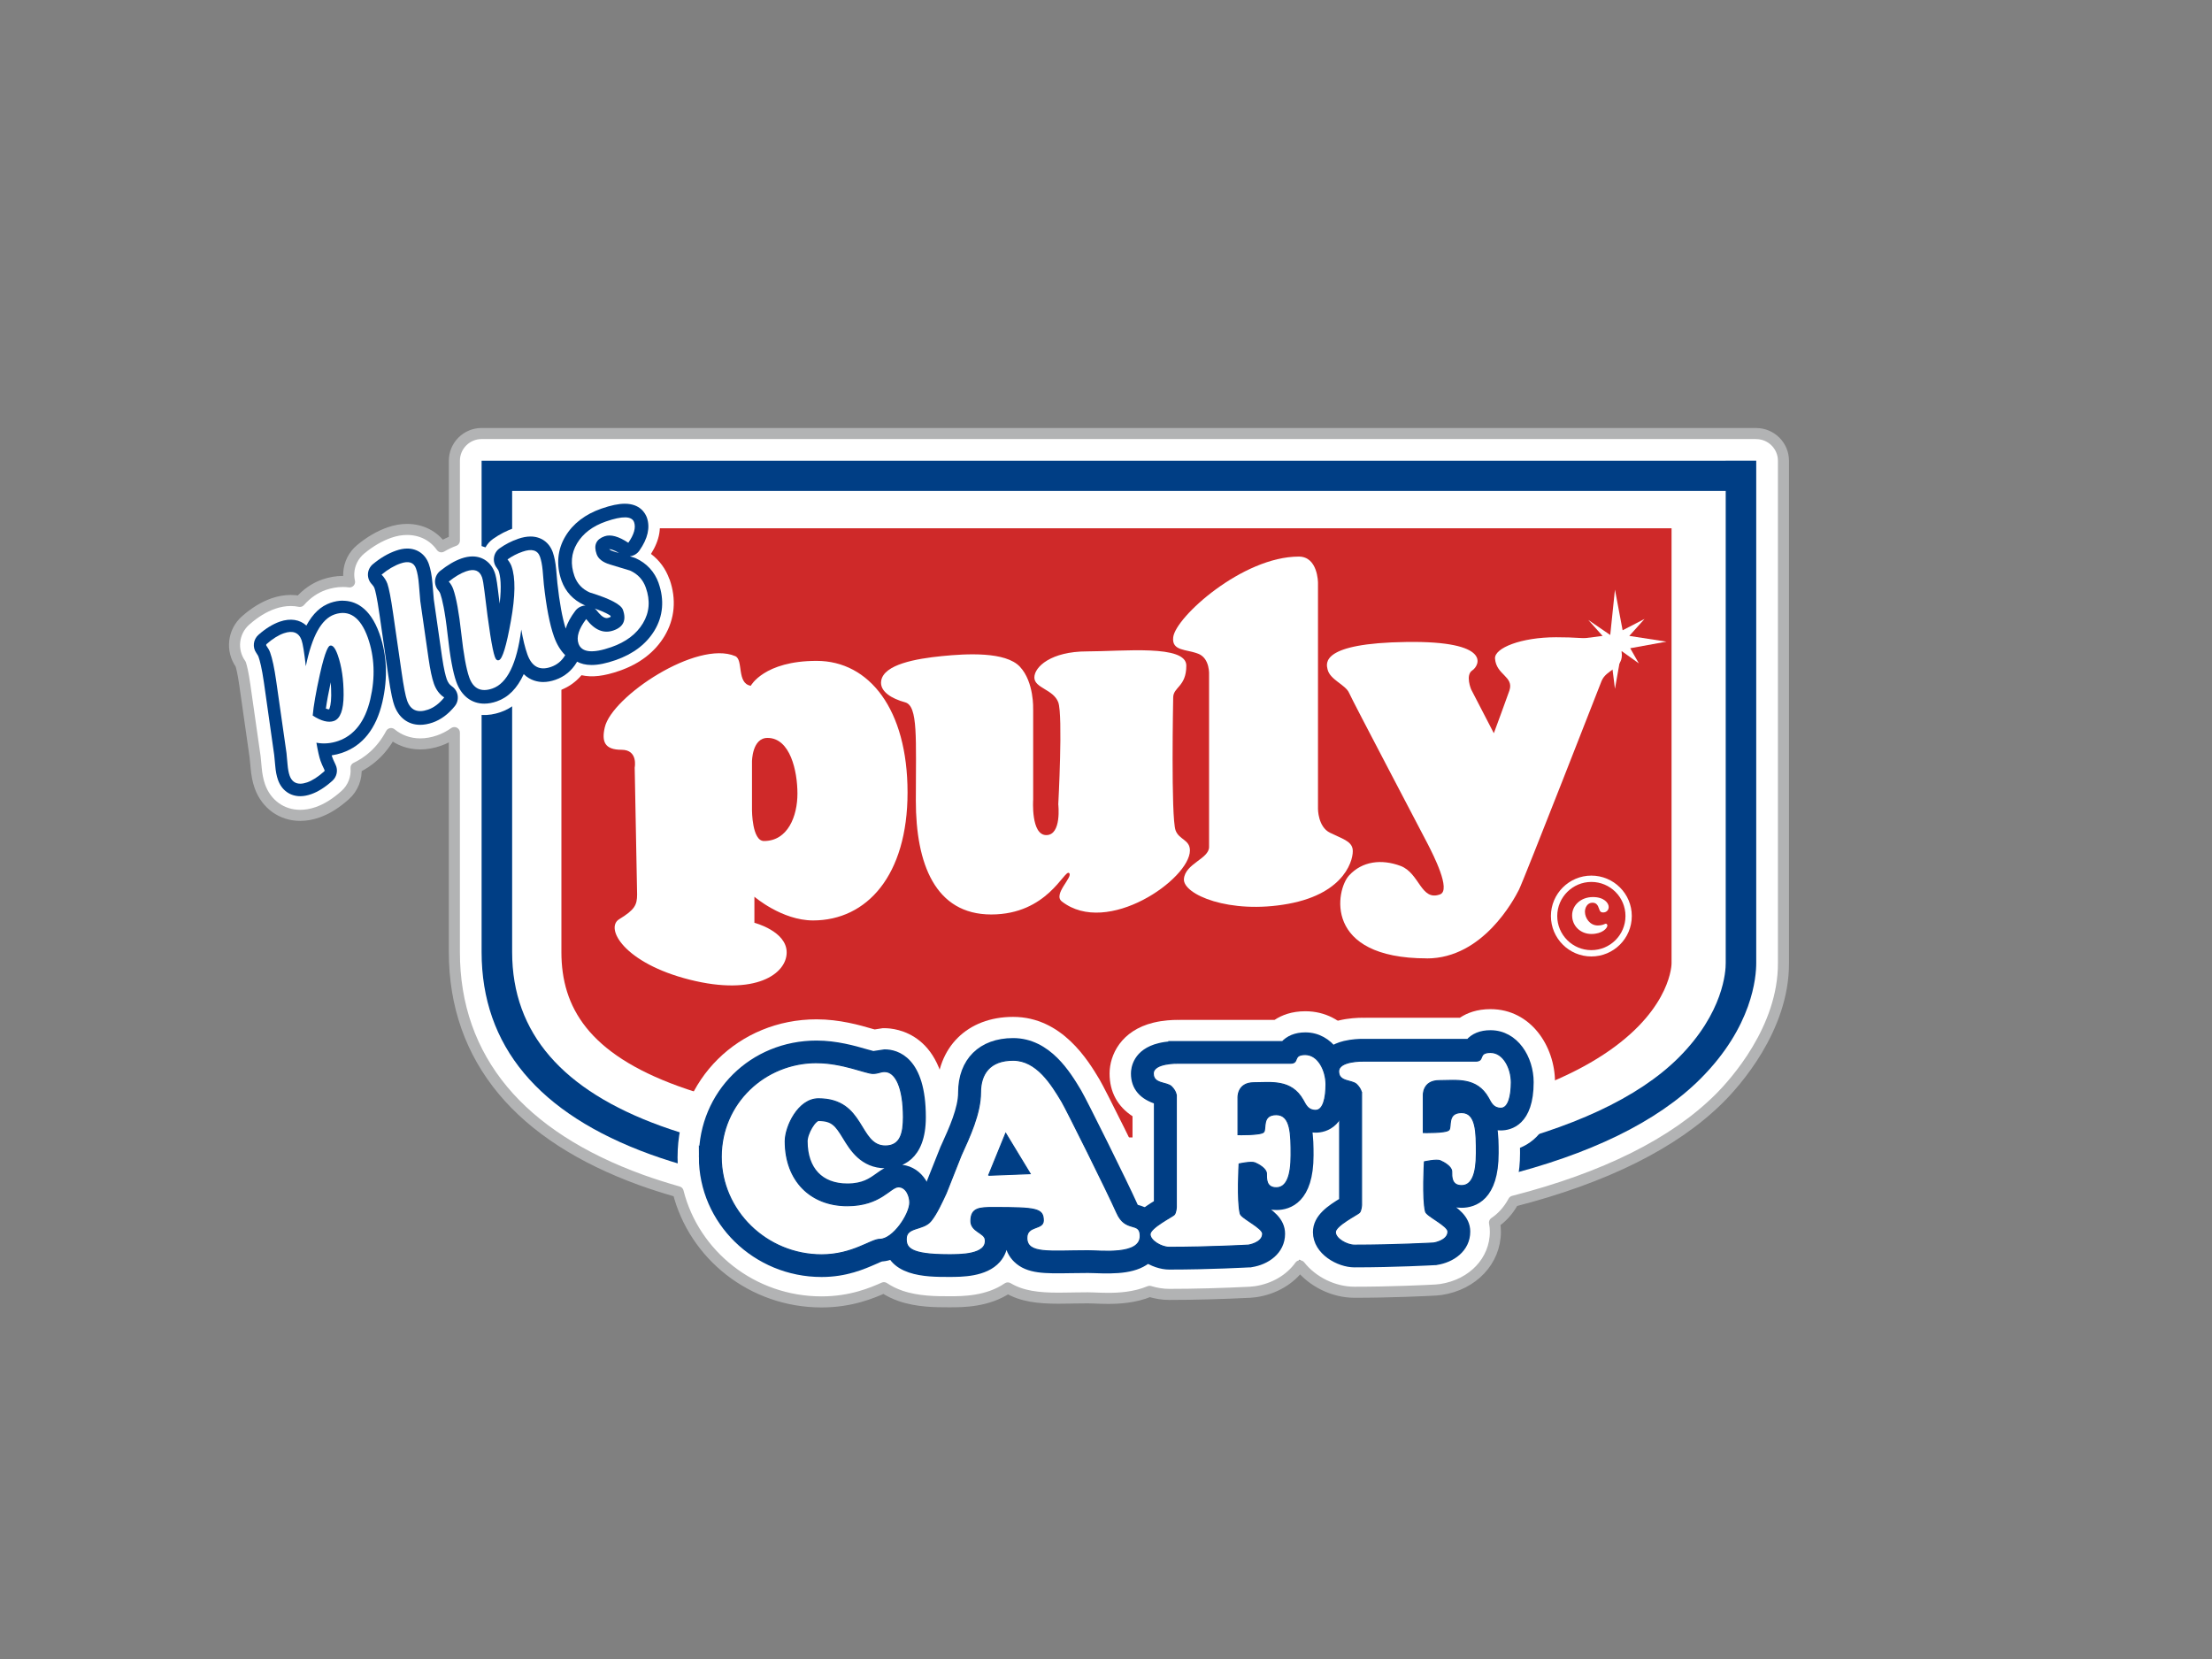 <svg xmlns="http://www.w3.org/2000/svg" id="Livello_1" viewBox="0 0 741.68 556.26"><rect x="0" y="0" width="741.68" height="556.26" fill="#808080" stroke="none"/><defs><style>      .cls-1 {        stroke: #fff;        stroke-width: 2.12px;      }      .cls-1, .cls-2, .cls-3 {        stroke-miterlimit: 3.86;      }      .cls-1, .cls-2, .cls-3, .cls-4 {        fill: none;      }      .cls-2 {        stroke-width: .35px;      }      .cls-2, .cls-3 {        stroke: #003e85;      }      .cls-5 {        fill: #fff;      }      .cls-3 {        stroke-width: 2.75px;      }      .cls-6 {        fill: #003e85;      }      .cls-4 {        stroke: #b2b3b4;        stroke-linejoin: round;        stroke-width: 3.71px;      }      .cls-7 {        fill: #cf2929;      }    </style></defs><path class="cls-5" d="M588.86,145.36H161.48c-5.03,0-9.13,4.09-9.13,9.12v26.79c-1.44.52-2.88,1.21-4.35,2.07-2.59-3.69-6.72-5.82-11.52-5.82-1.91,0-3.87.34-5.83,1.02-3.33,1.15-6.62,3.06-9.75,5.67-2.36,1.96-3.8,4.84-3.96,7.91-.05,1.01.04,2.01.26,2.99-.84-.12-1.6-.15-2.26-.15-2.07,0-4.19.37-6.31,1.1-3.06,1.08-5.78,2.96-8.1,5.59-.98-.21-2.01-.31-3.05-.31-1.9,0-3.86.35-5.82,1.02-3.17,1.11-6.29,3.02-9.28,5.66-4.25,3.74-4.98,10.04-1.68,14.66v.02c.31.94.82,2.94,1.4,7.02l3.45,24.14.32,3.38c.2,2.45.62,4.55,1.26,6.38,2.14,6.03,7.33,9.77,13.55,9.77,1.89,0,3.83-.35,5.78-1.03,3.1-1.08,6.14-2.96,9.28-5.77,2.62-2.34,3.93-5.75,3.64-9.15,3.9-1.85,8.43-5.25,11.74-11.48,2.7,2.24,6.11,3.47,9.79,3.47,2.05,0,4.15-.37,6.25-1.1,1.82-.63,3.55-1.53,5.19-2.69v73.59c0,17.82,5.5,33.43,16.33,46.42,10.48,12.56,26.05,22.64,46.27,29.98,4.28,1.55,8.9,3.02,13.83,4.37,5.46,20.27,24.32,35.27,46.7,35.27,9.82,0,16.85-3.08,21.07-4.96,1.7,1.25,3.64,2.27,5.86,3.01,5.51,1.88,11.54,1.88,15.53,1.88h.31c4.47,0,13.09,0,19.61-4.89,5.87,3.85,13.06,3.78,21.23,3.64.02,0,4.8-.06,5.65-.06l1.95.04c5.16.21,12.36.5,18.71-2.3,2.18.7,4.44,1.11,6.63,1.11,13.94,0,26.86-.72,27.41-.75h.28s.43-.04.43-.04l.7-.12c6.72-1.02,12.08-4.66,14.94-9.66,3.91,6.05,11.4,9.85,18.36,9.85,13.94,0,26.86-.73,27.4-.75l.28-.02.42-.02.7-.11c10.11-1.54,17.2-9.02,17.2-18.17,0-1.29-.18-2.49-.46-3.61,2.19-1.31,4.37-3.27,6.14-6.16,31.42-7.85,55.29-19.57,70.71-34.95,5.07-5.05,21.59-23.27,21.46-45.41v-168.34c0-5.03-4.1-9.12-9.13-9.12"></path><path class="cls-5" d="M578.62,154.48H161.48v164.75c0,31.39,19.03,54.21,56.58,67.83,34.73,12.6,91.57,18.71,173.78,18.71,87.75,0,149.39-15.21,178.25-43.99,17.56-17.52,18.79-34.24,18.77-38.96v-168.35h-10.24Z"></path><path class="cls-6" d="M578.62,154.48H161.48v164.75c0,31.39,19.03,54.21,56.58,67.83,34.73,12.6,91.57,18.71,173.78,18.71,87.75,0,149.39-15.21,178.25-43.99,17.56-17.52,18.79-34.24,18.77-38.96v-168.35h-10.24Z"></path><path class="cls-5" d="M171.72,164.61v154.61c0,27.37,17.13,46.43,49.87,58.31,33.58,12.19,89.26,18.1,170.24,18.1s143.73-13.8,171.01-41.01c15.13-15.11,15.81-29.08,15.79-31.71v-158.3H171.72Z"></path><path class="cls-7" d="M188.24,177.13h372.23v145.89s.42,58.42-167.64,58.42-204.59-25.21-204.59-62.21v-142.09h0Z"></path><path class="cls-5" d="M227.18,387.92c0,26.11,21.67,47.35,48.3,47.35,9.88,0,16.95-3.12,21.17-4.99l.89-.38c12.83-1.78,22.19-16.74,22.19-26.68,0-5.13-1.98-10.33-5.49-14.13,2.06-3.62,3.34-8.37,3.34-14.52,0-28.37-17.48-29.82-20.97-29.82h-.65s-1.7.27-2.68.42l-.75-.2c-4.17-1.22-11.01-3.19-18.74-3.19-26.12,0-46.6,20.26-46.6,46.12"></path><path class="cls-5" d="M314.1,366.32c0,3.68-2.83,9.89-4.89,14.43l-.46,1.03-4.98,12.54-.26.55c-.36.81-1.13,2.42-1.83,3.72-10.73,4.11-12.5,12.19-12.5,16.82,0,8.53,4.82,15.07,13.22,17.92,5.52,1.88,11.54,1.88,15.54,1.88h.31c4.46,0,13.09,0,19.61-4.89,5.86,3.86,13.07,3.78,21.23,3.64.02,0,4.8-.06,5.65-.06l1.95.04c6.86.28,17.35.69,24.6-6.2,3.66-3.5,5.69-8.23,5.69-13.33,0-3.64-1.15-11.9-10.17-15.96-4.41-9.46-16.15-33.14-18.12-36.45-3.78-6.32-12.56-21.04-29-21.04-15.3,0-25.59,10.19-25.59,25.35"></path><path class="cls-5" d="M489.48,341.25h-32.41l1.15.11-1.35-.11c-1.58,0-4.71.12-7.96.91-10.88,2.63-14.76,10.85-14.76,17.08s2.76,11.07,7.71,14.3v24.7c-4.21,3.03-8.81,7.66-8.81,14.89,0,11.13,11.11,18.89,21.08,18.89,13.94,0,26.86-.73,27.4-.75l.28-.02.42-.02.7-.11c10.12-1.54,17.2-9.02,17.2-18.17,0-1.29-.18-2.49-.46-3.61,5.01-3.01,10-9.35,10-22.7,0-.53,0-1.15-.02-1.78,6.27-2.53,11.74-9.17,11.74-21.98,0-12.06-8.09-24.52-21.64-24.52-4.5,0-7.85,1.27-10.28,2.9"></path><path class="cls-5" d="M427.37,341.97h-32.4l1.14.11-1.35-.11c-1.58,0-4.71.12-7.96.91-10.9,2.64-14.76,10.84-14.76,17.08s2.74,11.08,7.69,14.31v24.7c-4.21,3.02-8.8,7.66-8.8,14.88,0,11.13,11.13,18.89,21.09,18.89,13.94,0,26.86-.72,27.4-.75h.28s.43-.04.43-.04l.7-.12c10.13-1.54,17.21-9,17.21-18.16,0-1.3-.2-2.48-.46-3.61,5.01-3.02,9.97-9.36,9.97-22.71v-1.77c6.27-2.54,11.74-9.18,11.74-21.99,0-12.06-8.11-24.52-21.63-24.52-4.51,0-7.86,1.28-10.3,2.9"></path><path class="cls-6" d="M235.7,387.92c0,21.45,17.85,38.88,39.78,38.88,8.07,0,13.87-2.56,17.71-4.24.83-.39,2-.89,2.38-.98l-.54.04c8.85,0,16.17-12.18,16.17-18.4,0-5.58-3.72-11.35-9.94-11.35-2.89,0-4.93,1.47-6.75,2.78-2.31,1.65-4.93,3.54-10.41,3.54-9.18,0-14.67-5.82-14.67-15.55,0-2.88,2.93-8.13,5-8.13,5.19,0,6.73,2.14,9.43,6.58,2.23,3.68,5.63,9.25,13.01,9.25,4.55,0,12.19-2.05,12.19-15.76,0-19.26-8.71-21.36-12.44-21.36l-3.38.51-.37.1-2.58-.7c-3.95-1.14-9.92-2.86-16.5-2.86-21.35,0-38.08,16.54-38.08,37.66"></path><path class="cls-3" d="M235.7,387.92c0,21.45,17.85,38.88,39.78,38.88,8.07,0,13.87-2.56,17.71-4.24.83-.39,2-.89,2.38-.98l-.54.04c8.85,0,16.17-12.18,16.17-18.4,0-5.58-3.72-11.35-9.94-11.35-2.89,0-4.93,1.47-6.75,2.78-2.31,1.65-4.93,3.54-10.41,3.54-9.18,0-14.67-5.82-14.67-15.55,0-2.88,2.93-8.13,5-8.13,5.19,0,6.73,2.14,9.43,6.58,2.23,3.68,5.63,9.25,13.01,9.25,4.55,0,12.19-2.05,12.19-15.76,0-19.26-8.71-21.36-12.44-21.36l-3.38.51-.37.1-2.58-.7c-3.95-1.14-9.92-2.86-16.5-2.86-21.35,0-38.08,16.54-38.08,37.66h0Z"></path><path class="cls-6" d="M322.63,366.32c0,5.49-3.12,12.36-5.63,17.9l-.39.85-5.01,12.59-.37.8c-1.06,2.29-2.53,5.38-3.79,6.98l-1.55.56c-2.23.69-8.18,2.56-8.18,9.41,0,11.37,13.16,11.37,20.23,11.37h.31c4.18,0,11.97,0,15.98-4.57,1.5-1.71,2.3-3.82,2.3-6.08l-.12-1.44c-.23-1.58-.91-2.76-1.67-3.75,1.32,0,2.81.02,4.26.05-.52,1.1-.85,2.45-.85,4.07,0,3.52,1.55,5.76,2.84,7.01,3.77,3.7,9.42,3.59,17.95,3.45l5.88-.06,2.13.05c7.28.28,14.15.21,18.42-3.85,2.03-1.91,3.08-4.42,3.08-7.23,0-7.02-5.31-8.55-7.07-9.05l-.79-.24s-.24-.31-.5-.91c-3.18-7.13-16.94-34.86-18.76-37.92-3.53-5.91-10.07-16.87-21.64-16.87-10.52,0-17.07,6.47-17.07,16.9"></path><path class="cls-3" d="M322.63,366.32c0,5.49-3.12,12.36-5.63,17.9l-.39.85-5.01,12.59-.37.8c-1.06,2.29-2.53,5.38-3.79,6.98l-1.55.56c-2.23.69-8.18,2.56-8.18,9.41,0,11.37,13.16,11.37,20.23,11.37h.31c4.18,0,11.97,0,15.98-4.57,1.5-1.71,2.3-3.82,2.3-6.08l-.12-1.44c-.23-1.58-.91-2.76-1.67-3.75,1.32,0,2.81.02,4.26.05-.52,1.1-.85,2.45-.85,4.07,0,3.52,1.55,5.76,2.84,7.01,3.77,3.7,9.42,3.59,17.95,3.45l5.88-.06,2.13.05c7.28.28,14.15.21,18.42-3.85,2.03-1.91,3.08-4.42,3.08-7.23,0-7.02-5.31-8.55-7.07-9.05l-.79-.24s-.24-.31-.5-.91c-3.18-7.13-16.94-34.86-18.76-37.92-3.53-5.91-10.07-16.87-21.64-16.87-10.52,0-17.07,6.47-17.07,16.9h0Z"></path><path class="cls-6" d="M492.61,349.71h-35.53,0s-.19-.01-.19-.01c-.97,0-3.5.07-5.97.67-7.64,1.85-8.24,7.26-8.24,8.87,0,4.49,2.63,7.49,7.69,9v34.56c-4.24,2.56-8.77,5.53-8.77,10.33,0,6.36,7.41,10.44,12.53,10.44,13.6,0,26.38-.71,26.92-.74h.3s.29-.06.29-.06c4.95-.76,9.96-4.08,9.96-9.82,0-4.34-3.7-6.82-6.94-9l-.97-.7c-.07-.59-.11-1.28-.13-2.06,1.22,1.14,3.26,2.41,6.48,2.41,4.14,0,11.09-2.21,11.09-16.97,0-2.61,0-6.07-.6-9.36.82.23,1.7.39,2.7.39,2.9,0,9.63-1.45,9.63-14.79,0-7.9-4.91-16.07-13.11-16.07-3.15,0-5.52.99-7.16,2.91"></path><path class="cls-3" d="M492.61,349.71h-35.53,0s-.19-.01-.19-.01c-.97,0-3.5.07-5.97.67-7.64,1.85-8.24,7.26-8.24,8.87,0,4.49,2.63,7.49,7.69,9v34.56c-4.24,2.56-8.77,5.53-8.77,10.33,0,6.36,7.41,10.44,12.53,10.44,13.6,0,26.38-.71,26.92-.74h.3s.29-.06.29-.06c4.95-.76,9.96-4.08,9.96-9.82,0-4.34-3.7-6.82-6.94-9l-.97-.7c-.07-.59-.11-1.28-.13-2.06,1.22,1.14,3.26,2.41,6.48,2.41,4.14,0,11.09-2.21,11.09-16.97,0-2.61,0-6.07-.6-9.36.82.23,1.7.39,2.7.39,2.9,0,9.63-1.45,9.63-14.79,0-7.9-4.91-16.07-13.11-16.07-3.15,0-5.52.99-7.16,2.91h0Z"></path><path class="cls-6" d="M430.49,350.43h-35.52l.02.02-.22-.02c-.95,0-3.48.06-5.94.67-7.66,1.85-8.25,7.25-8.25,8.85,0,4.5,2.62,7.51,7.69,9.01v34.57c-4.26,2.57-8.79,5.53-8.79,10.33,0,6.38,7.44,10.45,12.55,10.45,13.61,0,26.39-.71,26.92-.74h.3s.3-.06.3-.06c4.95-.76,9.96-4.1,9.96-9.83,0-4.34-3.69-6.82-6.93-8.99l-.97-.69c-.07-.59-.11-1.3-.13-2.07,1.22,1.16,3.28,2.41,6.49,2.41,4.14,0,11.09-2.21,11.09-16.97,0-2.61-.01-6.06-.61-9.36.83.23,1.7.39,2.72.39,2.88,0,9.62-1.45,9.62-14.81,0-7.89-4.92-16.06-13.1-16.06-3.15,0-5.53,1.02-7.17,2.91"></path><path class="cls-3" d="M430.49,350.43h-35.52l.02.02-.22-.02c-.95,0-3.48.06-5.94.67-7.66,1.85-8.25,7.25-8.25,8.85,0,4.5,2.62,7.51,7.69,9.01v34.57c-4.26,2.57-8.79,5.53-8.79,10.33,0,6.38,7.44,10.45,12.55,10.45,13.61,0,26.39-.71,26.92-.74h.3s.3-.06.3-.06c4.95-.76,9.96-4.1,9.96-9.83,0-4.34-3.69-6.82-6.93-8.99l-.97-.69c-.07-.59-.11-1.3-.13-2.07,1.22,1.16,3.28,2.41,6.49,2.41,4.14,0,11.09-2.21,11.09-16.97,0-2.61-.01-6.06-.61-9.36.83.23,1.7.39,2.72.39,2.88,0,9.62-1.45,9.62-14.81,0-7.89-4.92-16.06-13.1-16.06-3.15,0-5.53,1.02-7.17,2.91h0Z"></path><path class="cls-5" d="M256.15,281.99c-4.01,0-4.01-10.34-4.01-10.34v-16.28s0-7.95,5.21-7.95c7.62,0,10.03,11.13,10.03,18.68s-3.2,15.89-11.23,15.89M273.8,221.59c-17.64,0-22.07,8.35-22.07,8.35-4.81-.8-2.4-8.75-5.21-9.94-12.87-5.47-41.33,13.51-43.73,23.85-1.14,4.89,0,7.55,5.62,7.55s4.4,5.96,4.4,5.96l.81,42.52c0,3.58-.81,5.16-6.02,8.34-4.83,2.96,1.61,14.71,23.67,20.27,22.07,5.56,32.5-1.99,32.5-9.14s-10.82-9.94-10.82-9.94v-8.74s9.22,7.95,19.66,7.95c18.05,0,31.69-15.09,31.69-42.92s-12.83-44.11-30.49-44.11"></path><path class="cls-5" d="M346.42,237.89v30.2s-.82,11.92,4.4,11.92,4.02-10.33,4.02-10.33c0,0,1.6-29.81,0-34.18-1.61-4.37-8.02-4.77-8.02-8.34s5.61-8.75,17.65-8.75,33.3-2.38,33.3,4.76-4.4,7.16-4.4,10.73c0,0-.8,40.13.8,44.51,1.14,3.17,4.81,3.09,4.81,6.75,0,9.54-27.7,29.01-42.95,17.09-3.12-2.44,4.02-8.35,2.41-9.54-1.6-1.19-7.24,13.91-26.08,13.91s-25.28-17.09-25.28-38.15.8-31.8-3.61-32.99c-4.42-1.19-8.54-3.61-8.02-7.15.81-5.56,11.68-7.48,20.45-8.35,8.04-.8,21.27-1.59,26.08,3.58,4.83,5.17,4.43,14.3,4.43,14.3"></path><path class="cls-5" d="M441.92,195.37v75.9s0,5.96,4.01,7.94c4.02,1.99,7.23,2.78,7.62,5.56.41,2.79-2.01,14.72-21.66,18.29-19.66,3.58-35.32-3.18-34.92-8.35.41-5.16,8.43-6.75,8.43-10.72v-57.62s.4-5.57-3.6-7.16c-4.02-1.59-8.99-.83-8.42-5.56.8-6.75,23.26-27.03,42.11-27.03,6.43,0,6.43,8.76,6.43,8.76"></path><path class="cls-5" d="M273.78,356.33c8.63,0,16.57,3.6,18.87,3.6,1.94,0,2.47-.63,3.96-.63,3.69,0,6.3,5.36,6.3,15.28,0,5.09-.85,9.66-6.04,9.66-9.07,0-6.78-15.82-22.45-15.82-6.78,0-11.14,9.31-11.14,14.23,0,13.22,8.49,21.63,20.81,21.63,11.19,0,14.44-6.33,17.16-6.33,2.57,0,3.8,3.05,3.8,5.27,0,3.93-5.63,12.32-10.04,12.32-2.99,0-9.14,5.19-19.54,5.19-18.48,0-33.63-14.85-33.63-32.82s14.58-31.59,31.93-31.59"></path><path class="cls-2" d="M273.78,356.33c8.63,0,16.57,3.6,18.87,3.6,1.94,0,2.47-.63,3.96-.63,3.69,0,6.3,5.36,6.3,15.28,0,5.09-.85,9.66-6.04,9.66-9.07,0-6.78-15.82-22.45-15.82-6.78,0-11.14,9.31-11.14,14.23,0,13.22,8.49,21.63,20.81,21.63,11.19,0,14.44-6.33,17.16-6.33,2.57,0,3.8,3.05,3.8,5.27,0,3.93-5.63,12.32-10.04,12.32-2.99,0-9.14,5.19-19.54,5.19-18.48,0-33.63-14.85-33.63-32.82s14.58-31.59,31.93-31.59h0Z"></path><path class="cls-5" d="M331.48,394.08l5.73-14.06,8.2,13.51-13.93.54h0ZM374.45,406.64c-3.25-7.32-16.88-34.69-18.42-37.28-3.53-5.9-8.48-13.86-16.34-13.86s-10.92,4.65-10.92,10.82c0,7.06-3.7,14.92-6.51,21.1l-5,12.63c-1.35,2.87-3.15,6.92-5.13,9.34-2.62,3.21-8.27,1.82-8.27,6.02,0,2.87,1.18,5.28,14.09,5.28,3.61,0,13.17.17,12.39-5.15-.32-2.22-4.8-2.63-4.8-6.12,0-4.37,2.79-4.55,7.49-4.55,14.54,0,16.8.35,16.8,4.38,0,3.13-5.52,1.51-5.52,5.81,0,5.54,7.62,4.31,20.52,4.31,4.51,0,17.49,1.59,17.49-4.94,0-5.09-4.88-.99-7.86-7.78"></path><path class="cls-2" d="M331.48,394.08l5.73-14.06,8.2,13.51-13.93.54h0ZM374.45,406.64c-3.25-7.32-16.88-34.69-18.42-37.28-3.53-5.9-8.48-13.86-16.34-13.86s-10.92,4.65-10.92,10.82c0,7.06-3.7,14.92-6.51,21.1l-5,12.63c-1.35,2.87-3.15,6.92-5.13,9.34-2.62,3.21-8.27,1.82-8.27,6.02,0,2.87,1.18,5.28,14.09,5.28,3.61,0,13.17.17,12.39-5.15-.32-2.22-4.8-2.63-4.8-6.12,0-4.37,2.79-4.55,7.49-4.55,14.54,0,16.8.35,16.8,4.38,0,3.13-5.52,1.51-5.52,5.81,0,5.54,7.62,4.31,20.52,4.31,4.51,0,17.49,1.59,17.49-4.94,0-5.09-4.88-.99-7.86-7.78h0Z"></path><path class="cls-5" d="M456.53,366.5v37.57s-.1,1.9-.73,2.53c-.66.65-8.05,4.36-8.05,6.54s3.85,4.35,6.4,4.35c13.6,0,26.56-.72,26.56-.72,0,0,4.78-.73,4.78-3.81,0-2-7.14-5.2-7.52-6.71-1.1-4.37-.37-16.7-.37-16.7,0,0,4.03-.9,5.31-.36,1.28.55,3.85,1.99,3.85,3.63s-.17,4.71,3.31,4.71,4.95-3.98,4.95-10.88,0-13.6-4.95-13.6-3.31,4.71-4.22,5.79c-.91,1.1-8.62.91-8.62.91v-12.34s-.36-5.08,5.32-5.08,12.56-1.23,16.5,5.8c.9,1.64,1.64,3.46,4.19,3.46s3.49-4.18,3.49-8.71-2.56-9.99-6.97-9.99-1.81,2.91-4.95,2.91h-37.74s-8.23-.19-8.23,3.45,4.48,2.81,6.03,4.36c1.56,1.54,1.65,2.9,1.65,2.9"></path><path class="cls-2" d="M456.53,366.5v37.57s-.1,1.9-.73,2.53c-.66.65-8.05,4.36-8.05,6.54s3.85,4.35,6.4,4.35c13.6,0,26.56-.72,26.56-.72,0,0,4.78-.73,4.78-3.81,0-2-7.14-5.2-7.52-6.71-1.1-4.37-.37-16.7-.37-16.7,0,0,4.03-.9,5.31-.36,1.28.55,3.85,1.99,3.85,3.63s-.17,4.71,3.31,4.71,4.95-3.98,4.95-10.88,0-13.6-4.95-13.6-3.31,4.71-4.22,5.79c-.91,1.1-8.62.91-8.62.91v-12.34s-.36-5.08,5.32-5.08,12.56-1.23,16.5,5.8c.9,1.64,1.64,3.46,4.19,3.46s3.49-4.18,3.49-8.71-2.56-9.99-6.97-9.99-1.81,2.91-4.95,2.91h-37.74s-8.23-.19-8.23,3.45,4.48,2.81,6.03,4.36c1.56,1.54,1.65,2.9,1.65,2.9h0Z"></path><path class="cls-5" d="M394.42,367.22v37.56s-.08,1.9-.74,2.54c-.64.64-8.06,4.37-8.06,6.53s3.84,4.36,6.4,4.36c13.6,0,26.57-.73,26.57-.73,0,0,4.77-.72,4.77-3.81,0-1.98-7.13-5.2-7.51-6.72-1.09-4.35-.38-16.69-.38-16.69,0,0,4.04-.9,5.33-.36,1.28.54,3.84,1.99,3.84,3.63s-.18,4.72,3.29,4.72,4.96-4,4.96-10.89,0-13.61-4.96-13.61-3.29,4.72-4.21,5.81c-.91,1.09-8.62.9-8.62.9v-12.33s-.34-5.09,5.32-5.09,12.54-1.22,16.49,5.81c.92,1.63,1.64,3.45,4.21,3.45s3.48-4.17,3.48-8.72-2.56-9.98-6.96-9.98-1.84,2.91-4.95,2.91h-37.75s-8.24-.19-8.24,3.44,4.48,2.83,6.07,4.37c1.55,1.53,1.63,2.9,1.63,2.9"></path><path class="cls-2" d="M394.42,367.22v37.56s-.08,1.9-.74,2.54c-.64.64-8.06,4.37-8.06,6.53s3.84,4.36,6.4,4.36c13.6,0,26.57-.73,26.57-.73,0,0,4.77-.72,4.77-3.81,0-1.98-7.13-5.2-7.51-6.72-1.09-4.35-.38-16.69-.38-16.69,0,0,4.04-.9,5.33-.36,1.28.54,3.84,1.99,3.84,3.63s-.18,4.72,3.29,4.72,4.96-4,4.96-10.89,0-13.61-4.96-13.61-3.29,4.72-4.21,5.81c-.91,1.09-8.62.9-8.62.9v-12.33s-.34-5.09,5.32-5.09,12.54-1.22,16.49,5.81c.92,1.63,1.64,3.45,4.21,3.45s3.48-4.17,3.48-8.72-2.56-9.98-6.96-9.98-1.84,2.91-4.95,2.91h-37.75s-8.24-.19-8.24,3.44,4.48,2.83,6.07,4.37c1.55,1.53,1.63,2.9,1.63,2.9h0Z"></path><path class="cls-5" d="M224.46,194.22c-1.22-3.45-3.35-6.36-6.19-8.49,2.98-4.71,3.73-9.25,2.25-13.48-1.61-4.5-5.73-7.19-11.02-7.19-2.52,0-5.5.61-9.11,1.85-6.34,2.22-11.09,5.9-14.11,10.93-.2.34-.4.69-.59,1.07-3.34-2.96-8.06-3.68-13.22-1.89-2.55.88-4.96,2.12-7.16,3.68-1.04.74-1.9,1.7-2.53,2.83-2.76-1.08-6.04-1.06-9.27.08-2.1.72-4.21,1.84-6.41,3.39-2.5-5.78-8.73-8.4-15.58-6.02-3.04,1.05-6.05,2.8-8.95,5.22-1.8,1.5-2.9,3.7-3.03,6.05-.12,2.34.76,4.64,2.46,6.37.04.1.11.35.23.88-2.72-1.59-5.36-1.97-7.26-1.97-1.78,0-3.62.32-5.46.96-3.09,1.09-5.78,3.13-8.01,6.09-2.69-.95-5.79-.88-8.96.21-2.84,1-5.66,2.73-8.4,5.15-3.26,2.86-3.81,7.68-1.29,11.21.17.23.24.38.23.33.38,1.04.96,3.26,1.62,7.84l3.46,24.2.32,3.44c.19,2.25.56,4.14,1.13,5.76,1.76,4.96,6.01,8.04,11.1,8.04,1.59,0,3.25-.29,4.93-.88,2.77-.96,5.52-2.68,8.4-5.26,2.5-2.23,3.41-5.66,2.43-8.78,4.61-1.7,10.49-5.6,13.95-14.53,3.39,4.95,9.39,6.81,15.93,4.55,3.46-1.21,6.55-3.48,9.18-6.74.22-.28.43-.58.62-.89,3.33,1.8,7.46,2.04,11.73.54,3.63-1.26,6.69-3.72,9.11-7.32,2.03.85,3.92,1.04,5.2,1.04,1.72,0,3.51-.32,5.32-.95,2.93-1.02,5.44-2.75,7.47-5.14,3.58.8,7.58.31,12.74-1.48,6.77-2.35,11.84-6.26,15.07-11.6,3.48-5.8,4.07-12.41,1.7-19.13"></path><path class="cls-6" d="M111.06,233.05c-.02,3.06-.49,4.36-.7,4.8-.17,0-.52-.05-1.09-.26.32-2.36.87-5.32,1.62-8.82.11,1.36.16,2.78.16,4.28M114.95,201.39c-1.35,0-2.76.26-4.18.75-3.25,1.14-5.9,3.62-8.04,7.61-2.18-2-5.33-2.55-8.93-1.31-2.35.83-4.76,2.31-7.14,4.42-1.76,1.55-2.07,4.18-.71,6.08.49.69.66,1.09.72,1.26.45,1.24,1.12,3.74,1.82,8.61l3.45,24.32c.03.18.07.62.13,1.32l.21,2.23c.16,1.93.46,3.49.93,4.81,1.21,3.43,4,5.47,7.47,5.47,1.15,0,2.38-.23,3.67-.68,2.27-.79,4.6-2.26,7.1-4.49,1.52-1.36,1.96-3.57,1.06-5.4-.68-1.39-.99-2.18-1.14-2.62-.05-.13-.1-.3-.16-.5,1.19-.18,2.39-.47,3.58-.88,6.83-2.38,11.34-8.08,13.41-16.94,1.88-8.12,1.56-15.83-.96-22.95-3.24-9.15-8.47-11.08-12.29-11.08"></path><path class="cls-6" d="M151.44,230.04c-.72-.47-1.25-1.22-1.64-2.29-.38-1.09-.97-3.27-1.59-7.53l-2.76-19.25c-.04-.35-.18-1.97-.44-5.29-.22-2.73-.63-4.88-1.23-6.59-1.15-3.23-3.85-5.16-7.22-5.16-1.2,0-2.45.24-3.79.71-2.6.9-5.21,2.42-7.76,4.54-.98.82-1.57,2.01-1.64,3.28-.05,1.28.41,2.52,1.31,3.43.43.45.73.91.9,1.4.21.58.78,2.61,1.71,9.07l2.84,19.73c.98,6.81,1.64,9.19,2.07,10.39,1.47,4.17,4.64,6.55,8.68,6.55,1.3,0,2.69-.25,4.16-.75,2.78-.97,5.28-2.82,7.46-5.52.81-1.01,1.15-2.31.95-3.59-.2-1.27-.93-2.4-2.02-3.11"></path><path class="cls-6" d="M204.29,184.13c.22,0,1.17.02,3.27,1.31l-1.71-.52c-.95-.29-1.39-.58-1.53-.71-.02-.02-.02-.06-.03-.08M204.77,206.83c-.11.07-.32.15-.59.26-.29.1-.55.15-.79.15-1.19,0-2.52-1.52-3.21-2.42-.23-.29-.49-.55-.76-.79,3.48,1.24,4.82,2.08,5.28,2.43.04.16.05.28.07.37M220.84,195.51c-1.35-3.8-4.02-6.68-7.71-8.35-.17-.08-.37-.15-.56-.21l-1.4-.42c1.26-.14,2.45-.81,3.22-1.92,2.82-4.03,3.66-7.74,2.51-11.06-.51-1.4-2.23-4.65-7.41-4.65-2.1,0-4.65.53-7.85,1.64-5.46,1.91-9.53,5.04-12.07,9.29-2.68,4.47-3.14,9.61-1.28,14.89,1.33,3.69,3.94,6.49,7.55,8.12.14.07.31.13.47.18-1.35.06-2.6.72-3.42,1.8-1.56,2.07-2.63,4.04-3.22,5.94-1.14-3.64-2.08-8.76-2.78-15.23l-.42-4.71c-.21-2.23-.58-4.08-1.13-5.67-1.18-3.3-3.97-5.26-7.46-5.26-1.3,0-2.67.26-4.18.78-2.19.76-4.28,1.83-6.19,3.19-1.02.71-1.69,1.81-1.87,3.03-.19,1.23.13,2.48.89,3.46.52.69.63,1,.65,1.05.59,1.68,1.06,4.91.35,11.01-.19-1.44-.37-2.99-.58-4.69-.42-3.58-.78-4.92-1.06-5.72-1.21-3.4-4-5.43-7.46-5.43-1.15,0-2.39.23-3.68.67-2.27.79-4.61,2.16-7.16,4.18-.98.78-1.59,1.93-1.71,3.18-.11,1.25.31,2.49,1.14,3.43.27.31.48.66.62,1.06.61,1.75,1.53,5.55,2.45,13.76.82,7.41,1.76,12.56,2.9,15.76,1.65,4.65,5.07,7.32,9.38,7.32,1.33,0,2.74-.25,4.2-.76,3.85-1.34,6.84-4.35,9.03-9.13,2.26,2.2,4.86,2.64,6.55,2.64,1.3,0,2.67-.26,4.06-.74,3.08-1.06,5.5-3.06,7.2-5.93.03-.05.06-.11.09-.15,1.23.66,2.81,1.11,4.86,1.11,2.25,0,4.89-.54,8.06-1.64,5.9-2.06,10.29-5.4,13.04-9.95,2.88-4.78,3.34-10.26,1.37-15.86"></path><path class="cls-5" d="M104.85,239.91c.27-3.15,1.07-7.8,2.41-13.82,1.82-8.24,2.94-9.46,3.35-9.59.93-.32,1.77.75,2.61,3.07,1.35,3.8,2.01,8.34,1.99,13.51-.03,5-1.12,7.91-3.25,8.66-1.86.65-4.26.04-7.11-1.82M123.35,213.84c-2.44-6.87-6.24-9.54-11.21-7.81-4.36,1.52-7.51,7.2-9.6,17.35-.53-4.68-1-7.54-1.42-8.72-.9-2.56-2.91-3.38-5.95-2.33-1.84.64-3.78,1.86-5.77,3.61-.18.15-.2.4-.07.57.59.83,1.01,1.59,1.25,2.28.74,2.06,1.41,5.24,2.01,9.41l3.48,24.35s0,.01,0,.01c0,.11.05.59.13,1.47l.21,2.25c.13,1.55.36,2.82.7,3.78.64,1.8,1.84,2.71,3.57,2.71.68,0,1.45-.15,2.31-.44,1.75-.62,3.62-1.82,5.7-3.67.15-.13.19-.33.1-.51-.62-1.26-1.05-2.28-1.32-3.04-.44-1.26-.9-3.29-1.38-6.08,2.41.46,4.88.26,7.33-.59,5.4-1.89,9.02-6.59,10.74-13.98,1.71-7.33,1.42-14.27-.82-20.64"></path><path class="cls-5" d="M127.94,192.67c2.12-1.76,4.24-3.01,6.32-3.73,2.75-.96,4.49-.4,5.22,1.67.47,1.32.8,3.12.98,5.41.27,3.4.44,5.24.46,5.5l2.78,19.33c.54,3.75,1.14,6.55,1.8,8.42.72,2.02,1.87,3.56,3.45,4.59-1.64,2.02-3.43,3.38-5.4,4.07-3.55,1.23-5.89.23-7.04-3.01-.55-1.53-1.16-4.7-1.85-9.51l-2.85-19.73c-.73-5.09-1.38-8.41-1.91-9.94-.41-1.12-1.06-2.15-1.97-3.08"></path><path class="cls-5" d="M170.17,187.57c1.54-1.09,3.23-1.97,5.05-2.59,3.1-1.09,5.05-.52,5.84,1.7.41,1.17.71,2.69.89,4.57l.4,4.69c.84,7.63,1.97,13.47,3.4,17.5.91,2.56,2.16,4.65,3.76,6.23-1.14,1.93-2.73,3.25-4.77,3.95-3.81,1.33-6.44-.08-7.92-4.23-.79-2.24-1.47-5.01-2.04-8.3-1.49,11.44-4.7,18.04-9.68,19.77-3.82,1.32-6.42.07-7.78-3.77-.99-2.82-1.89-7.73-2.66-14.73-.77-7-1.67-11.92-2.68-14.78-.34-.96-.84-1.82-1.51-2.58,2.1-1.67,4.03-2.82,5.8-3.43,2.75-.96,4.53-.3,5.34,1.97.27.77.55,2.34.83,4.72,1.44,12.17,2.59,19.49,3.47,21.94.33.98.8,1.36,1.4,1.14,1.16-.39,2.49-4.78,3.99-13.14,1.51-8.38,1.58-14.49.21-18.33-.24-.68-.68-1.44-1.33-2.29"></path><path class="cls-5" d="M196.55,207.57c2.8,3.69,5.85,4.97,9.14,3.82,3.34-1.15,4.41-3.46,3.18-6.91-.63-1.8-4.35-3.74-11.14-5.83-2.52-1.13-4.21-2.96-5.12-5.49-1.4-3.99-1.11-7.65.89-10.99,1.99-3.33,5.24-5.78,9.67-7.32,5.55-1.92,8.7-1.84,9.44.24.64,1.82,0,4.12-1.94,6.9-3.26-2.16-5.9-2.88-7.94-2.18-2.86,1-3.75,2.99-2.68,6,.56,1.58,2.07,2.74,4.49,3.47,2.23.67,4.47,1.35,6.72,2.03,2.59,1.16,4.35,3.08,5.28,5.71,1.55,4.35,1.22,8.34-.97,11.97-2.19,3.63-5.73,6.3-10.63,8-6.25,2.18-9.91,1.79-10.96-1.16-.79-2.22.08-4.97,2.58-8.27"></path><path class="cls-4" d="M588.86,145.36H161.48c-5.03,0-9.13,4.09-9.13,9.12v26.79c-1.44.52-2.88,1.21-4.35,2.07-2.59-3.69-6.72-5.82-11.52-5.82-1.91,0-3.87.34-5.83,1.02-3.33,1.15-6.62,3.06-9.75,5.67-2.36,1.96-3.8,4.84-3.96,7.91-.05,1.01.04,2.01.26,2.99-.84-.12-1.6-.15-2.26-.15-2.07,0-4.19.37-6.31,1.1-3.06,1.08-5.78,2.96-8.1,5.59-.98-.21-2.01-.31-3.05-.31-1.9,0-3.86.35-5.82,1.02-3.17,1.11-6.29,3.02-9.28,5.66-4.25,3.74-4.98,10.04-1.68,14.66v.02c.31.94.82,2.94,1.4,7.02l3.45,24.14.32,3.38c.2,2.45.62,4.55,1.26,6.38,2.14,6.03,7.33,9.77,13.55,9.77,1.89,0,3.83-.35,5.78-1.03,3.1-1.08,6.14-2.96,9.28-5.77,2.62-2.34,3.93-5.75,3.64-9.15,3.9-1.85,8.43-5.25,11.74-11.48,2.7,2.24,6.11,3.47,9.79,3.47,2.05,0,4.15-.37,6.25-1.1,1.82-.63,3.55-1.53,5.19-2.69v73.59c0,17.82,5.5,33.43,16.33,46.42,10.48,12.56,26.05,22.64,46.27,29.98,3.87,1.4,8.03,2.72,12.43,3.98,5.35,21.18,24.87,36.92,48.09,36.92,9.91,0,16.98-3.02,20.9-4.77,1.67,1.13,3.56,2.05,5.63,2.77,5.71,1.95,11.86,1.95,15.94,1.95h.72c4.08,0,12.5,0,19.25-4.64,4.77,2.84,10.28,3.44,17.05,3.44,1.35,0,2.74-.03,4.14-.05l.89-.02c1.42,0,4.14-.05,4.72-.05l2.03.05c1.43.06,3.04.13,4.77.13,3.59,0,8.91-.25,13.95-2.35,2.24.68,4.44,1.02,6.56,1.02,8.26,0,17.88-.26,27.11-.72l1.9-.19c6.2-.94,11.55-4.08,14.83-8.67,4.27,5.41,11.35,8.86,18.28,8.86,12.41,0,24.04-.57,27.34-.75l1.66-.17c10.75-1.64,18.26-9.62,18.26-19.4,0-1.01-.09-2.01-.3-3.03,2.18-1.46,4.52-3.73,6.36-7.17,30.6-7.85,53.92-19.41,69.07-34.52,5.07-5.05,21.59-23.27,21.46-45.41v-168.34c0-5.03-4.1-9.12-9.13-9.12h0Z"></path><path class="cls-5" d="M478.43,321.34c-34.92,0-30.5-23.05-26.08-27.81,4.4-4.78,10.83-5.57,17.25-3.19,6.41,2.4,6.81,11.93,13.24,9.55,3.86-1.43-2.42-13.52-4.02-16.7-1.6-3.17-25.27-48.08-26.47-50.86-1.2-2.78-6.43-4.37-7.23-7.93-.45-1.95-2.41-8.75,26.47-9.15,28.89-.4,24.46,7.95,22.06,9.54-2.39,1.58-.38,6.36-.38,6.36l7.61,14.7s4.54-12.27,5.22-14.3c1.6-4.77-4.41-5.17-4.82-10.73-.25-3.57,8.84-7.15,20.47-7.15s22.06,1.19,22.06,5.96-5.21,4.78-6.82,8.74c0,0-26.08,66.77-27.68,69.94-1.61,3.17-12.04,23.05-30.89,23.05"></path><path class="cls-1" d="M533.58,319.64c6.88,0,12.5-5.57,12.5-12.5s-5.63-12.49-12.5-12.49-12.5,5.61-12.5,12.49,5.59,12.5,12.5,12.5h0Z"></path><path class="cls-5" d="M539.39,304.07c0-1.26-1.52-3.29-5.27-3.29-4.11,0-6.99,2.8-6.99,6.13,0,3.59,2.83,6.25,6.46,6.25s5.36-1.93,5.36-2.85c0-.43-.39-.68-.65-.58l-.52.21c-.45.18-1.12.37-2.05.37-2.61,0-4.3-2.43-4.3-4.63,0-1.23.73-3.01,2.52-3.01.79,0,1.31.31,1.67.84.16.2.27.47.33.67l.25.62c.24.73.46,1.14,1.37,1.14,1.07,0,1.83-.79,1.83-1.86"></path><polygon class="cls-5" points="541.49 197.7 539.91 212.91 532.54 207.86 537.35 213.22 524.87 214.82 537.35 217.35 533.52 223.69 539.91 218.3 541.49 230.97 543.73 218.3 549.5 222.43 546.61 217.35 558.77 215.14 546.3 213.22 551.41 207.53 544.06 211.33 541.49 197.7 541.49 197.7"></polygon></svg>